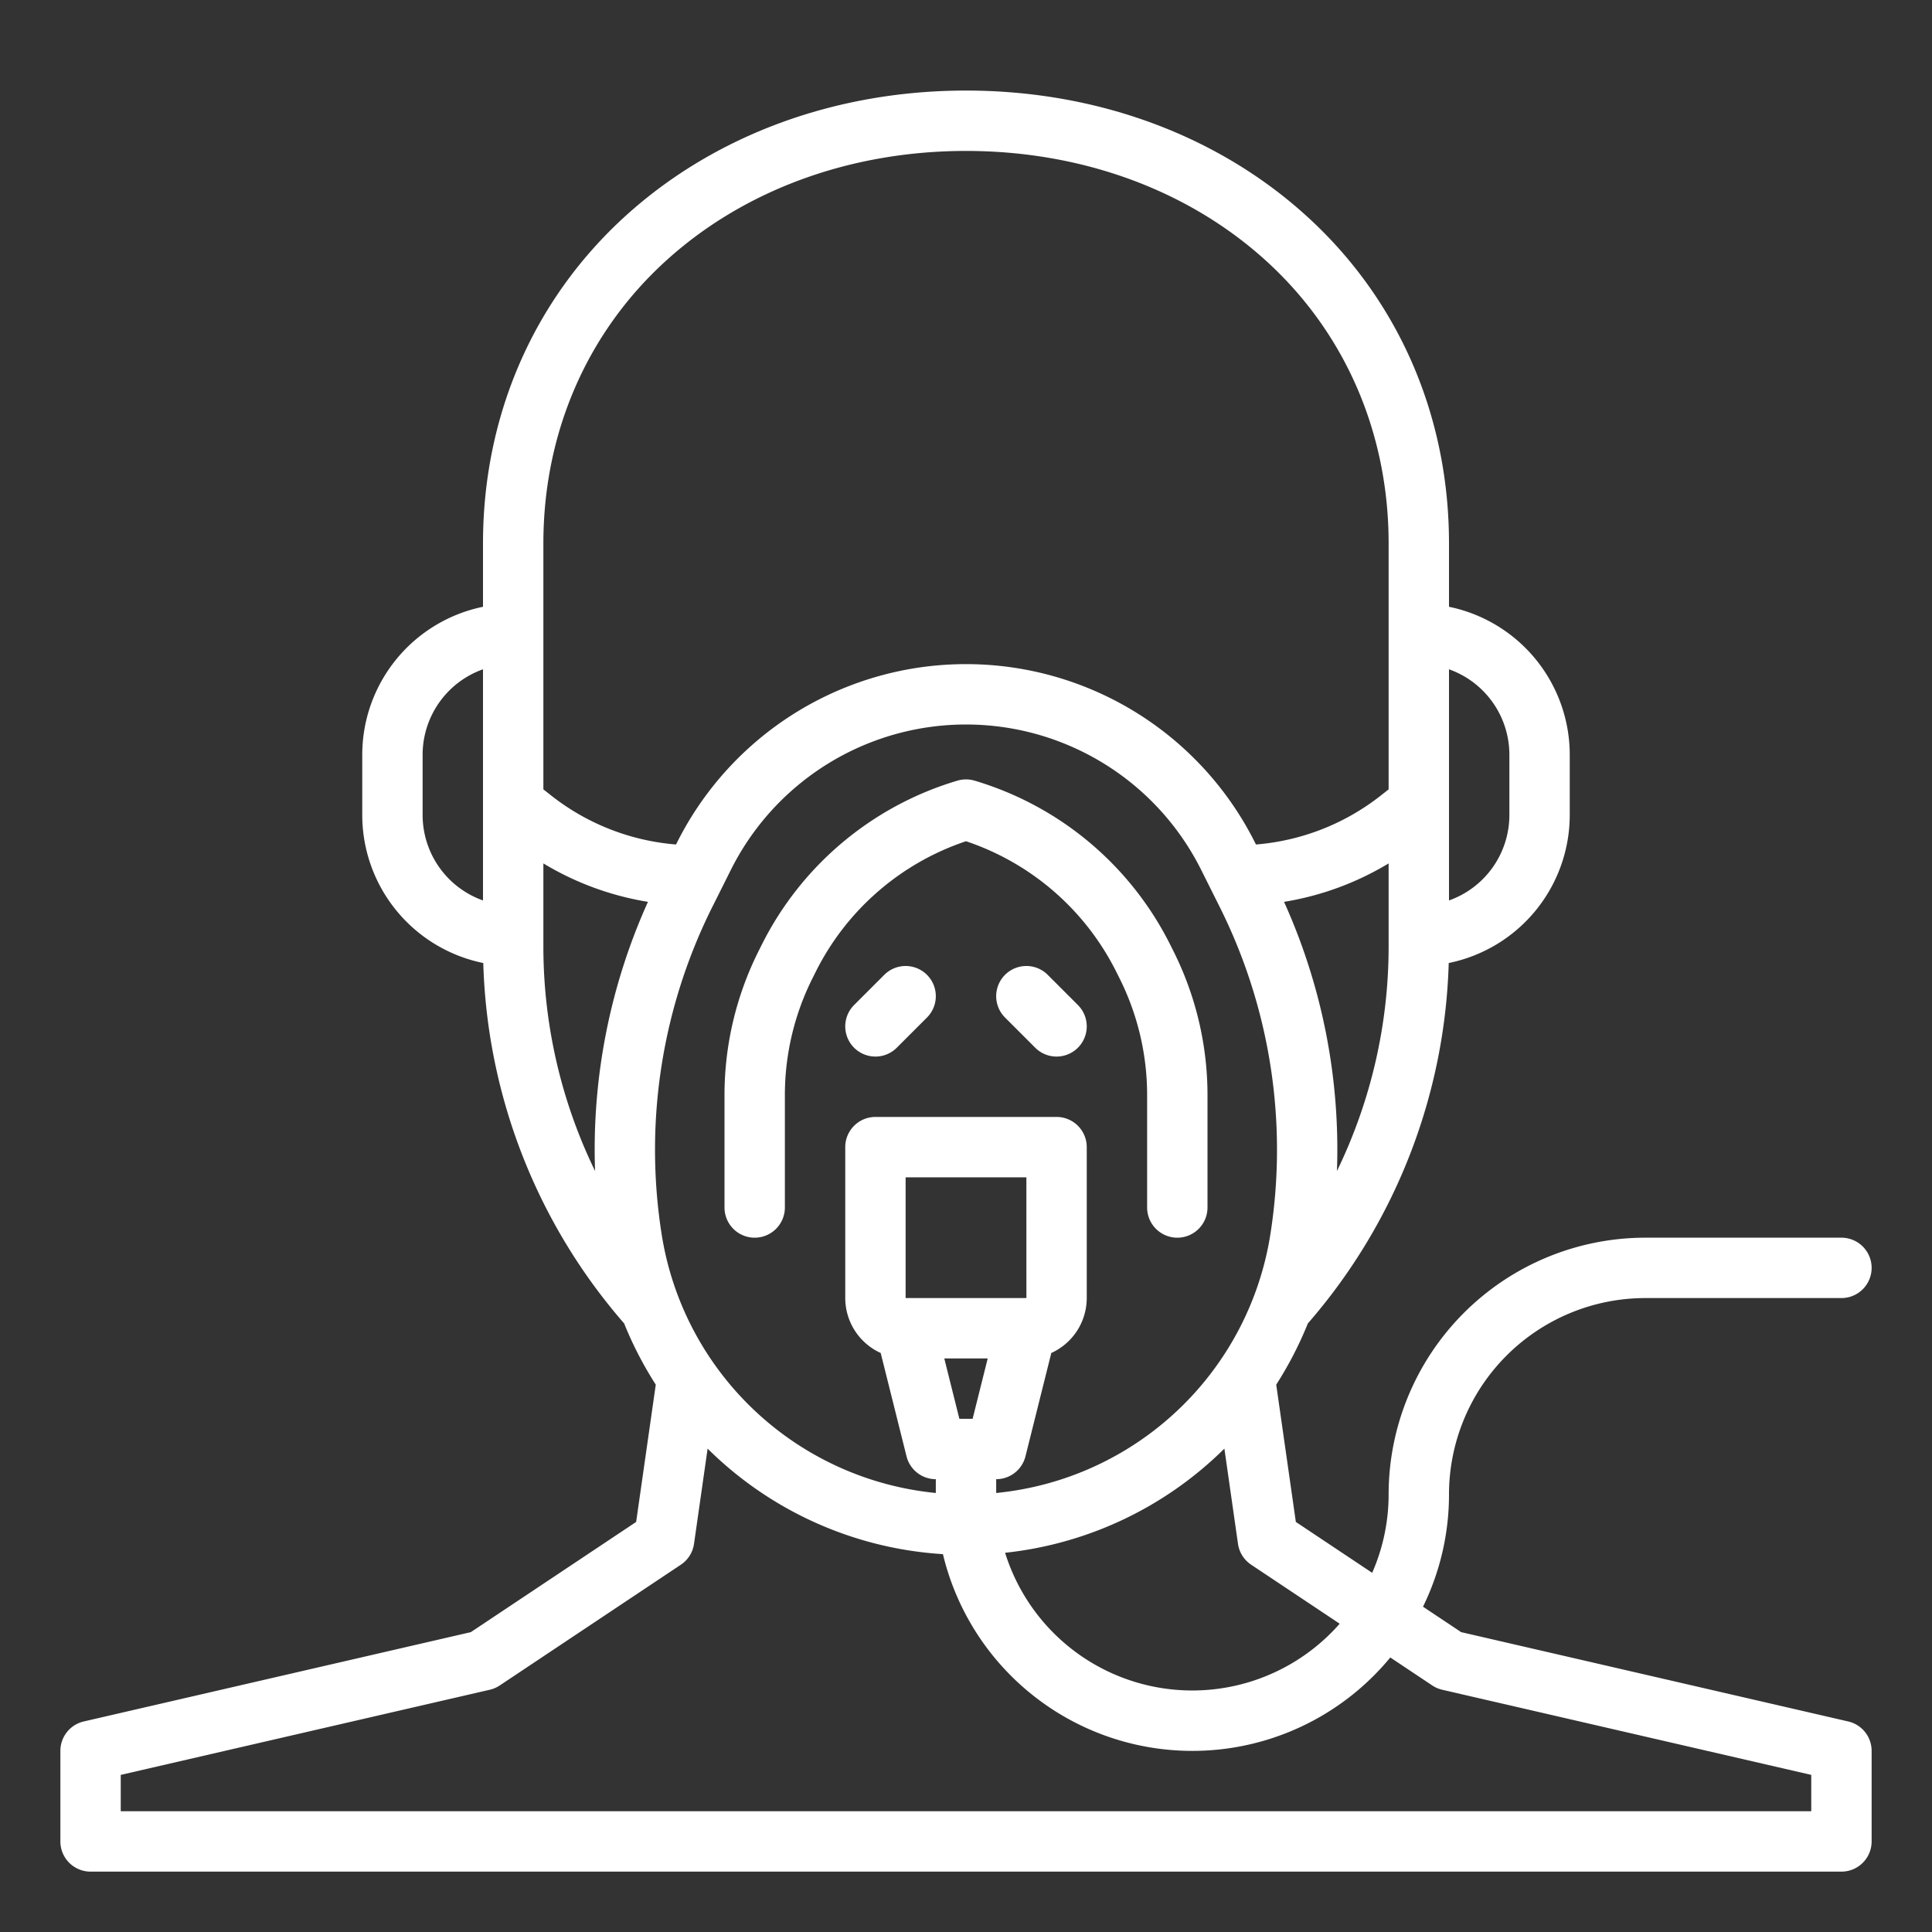 <svg xmlns="http://www.w3.org/2000/svg" version="1.1" xmlns:xlink="http://www.w3.org/1999/xlink" width="512" height="512" x="0" y="0" viewBox="0 0 512 512" style="enable-background:new 0 0 512 512" xml:space="preserve" class=""><rect x="0" y="0" width="512" height="512" fill="#333333" stroke="none"/><g><path d="M277.657 258.343a8 8 0 0 0-11.314 11.314l8 8a8 8 0 0 0 11.314-11.314ZM234.343 258.343l-8 8a8 8 0 0 0 11.314 11.314l8-8a8 8 0 1 0-11.314-11.314Z" fill="#ffffff" opacity="1" data-original="#ffffff"></path><path d="m489.8 456.205-102.578-23.672-10.111-6.74A67.579 67.579 0 0 0 384 396a52.059 52.059 0 0 1 52-52h52a8 8 0 0 0 0-16h-52a68.077 68.077 0 0 0-68 68 51.685 51.685 0 0 1-4.36 20.812l-20.227-13.484-5.2-36.381a97.845 97.845 0 0 0 8.384-16.226 152.109 152.109 0 0 0 37.33-95.513A40.067 40.067 0 0 0 416 216v-16a40.068 40.068 0 0 0-32-39.195V144c0-33.853-13.415-64.67-37.771-86.772C322.639 35.8 290.6 24 256 24s-66.629 11.8-90.229 33.226C141.414 79.34 128 110.157 128 144v16.805A40.068 40.068 0 0 0 96 200v16a40.067 40.067 0 0 0 32.072 39.208 152.109 152.109 0 0 0 37.33 95.513 97.845 97.845 0 0 0 8.384 16.226l-5.2 36.381-43.809 29.205L22.2 456.205A8 8 0 0 0 16 464v24a8 8 0 0 0 8 8h464a8 8 0 0 0 8-8v-24a8 8 0 0 0-6.2-7.795ZM384 177.371A24.042 24.042 0 0 1 400 200v16a24.042 24.042 0 0 1-16 22.629Zm-256 61.258A24.042 24.042 0 0 1 112 216v-16a24.042 24.042 0 0 1 16-22.629ZM355.032 430.3a51.962 51.962 0 0 1-88.67-18.8 97.172 97.172 0 0 0 58.112-27.6l3.606 25.234a8 8 0 0 0 3.482 5.524ZM368 248v2.79a136.157 136.157 0 0 1-13.695 59.543A159.53 159.53 0 0 0 340.286 239 77.692 77.692 0 0 0 368 228.812ZM144 144c0-29.275 11.552-55.885 32.526-74.928C197.176 50.325 225.4 40 256 40s58.831 10.325 79.474 29.074C356.448 88.107 368 114.717 368 144v65.189l-2.112 1.666a61.461 61.461 0 0 1-33.044 12.945l-.223-.445a85.664 85.664 0 0 0-153.242 0l-.223.445a61.461 61.461 0 0 1-33.044-12.945L144 209.189Zm13.7 166.334A136.141 136.141 0 0 1 144 250.79v-21.978A77.69 77.69 0 0 0 171.715 239a159.522 159.522 0 0 0-14.015 71.334Zm31.194-70.223 4.8-9.6a69.666 69.666 0 0 1 124.622 0l4.8 9.6a143.92 143.92 0 0 1 13.592 86.7A81.625 81.625 0 0 1 264 395.656V392a8 8 0 0 0 7.761-6.06l6.846-27.385A16.01 16.01 0 0 0 288 344v-40a8 8 0 0 0-8-8h-48a8 8 0 0 0-8 8v40a16.011 16.011 0 0 0 9.393 14.555l6.846 27.385A8 8 0 0 0 248 392v3.656a81.625 81.625 0 0 1-72.7-68.841 143.92 143.92 0 0 1 13.589-86.704ZM240 344v-32h32l.008 32H240Zm21.754 16-4 16h-3.508l-4-16ZM480 480H32v-9.636l97.8-22.564a8 8 0 0 0 2.639-1.139l48-32a8 8 0 0 0 3.482-5.524l3.606-25.234a97.107 97.107 0 0 0 62.36 27.961 67.961 67.961 0 0 0 118.555 27.383l11.121 7.414a8 8 0 0 0 2.637 1.139l97.8 22.564Z" fill="#ffffff" opacity="1" data-original="#ffffff"></path><path d="M200 328a8 8 0 0 0 8-8v-29.877a69.117 69.117 0 0 1 7.26-30.754l.973-1.948A69.023 69.023 0 0 1 256 222.935a69.021 69.021 0 0 1 39.767 34.487l.973 1.946a69.124 69.124 0 0 1 7.26 30.755V320a8 8 0 0 0 16 0v-29.877a85.208 85.208 0 0 0-8.949-37.911l-.974-1.946a85.048 85.048 0 0 0-51.811-43.388 8 8 0 0 0-4.532 0 85.05 85.05 0 0 0-51.811 43.387l-.974 1.948a85.2 85.2 0 0 0-8.949 37.91V320a8 8 0 0 0 8 8Z" fill="#ffffff" opacity="1" data-original="#ffffff"></path></g></svg>